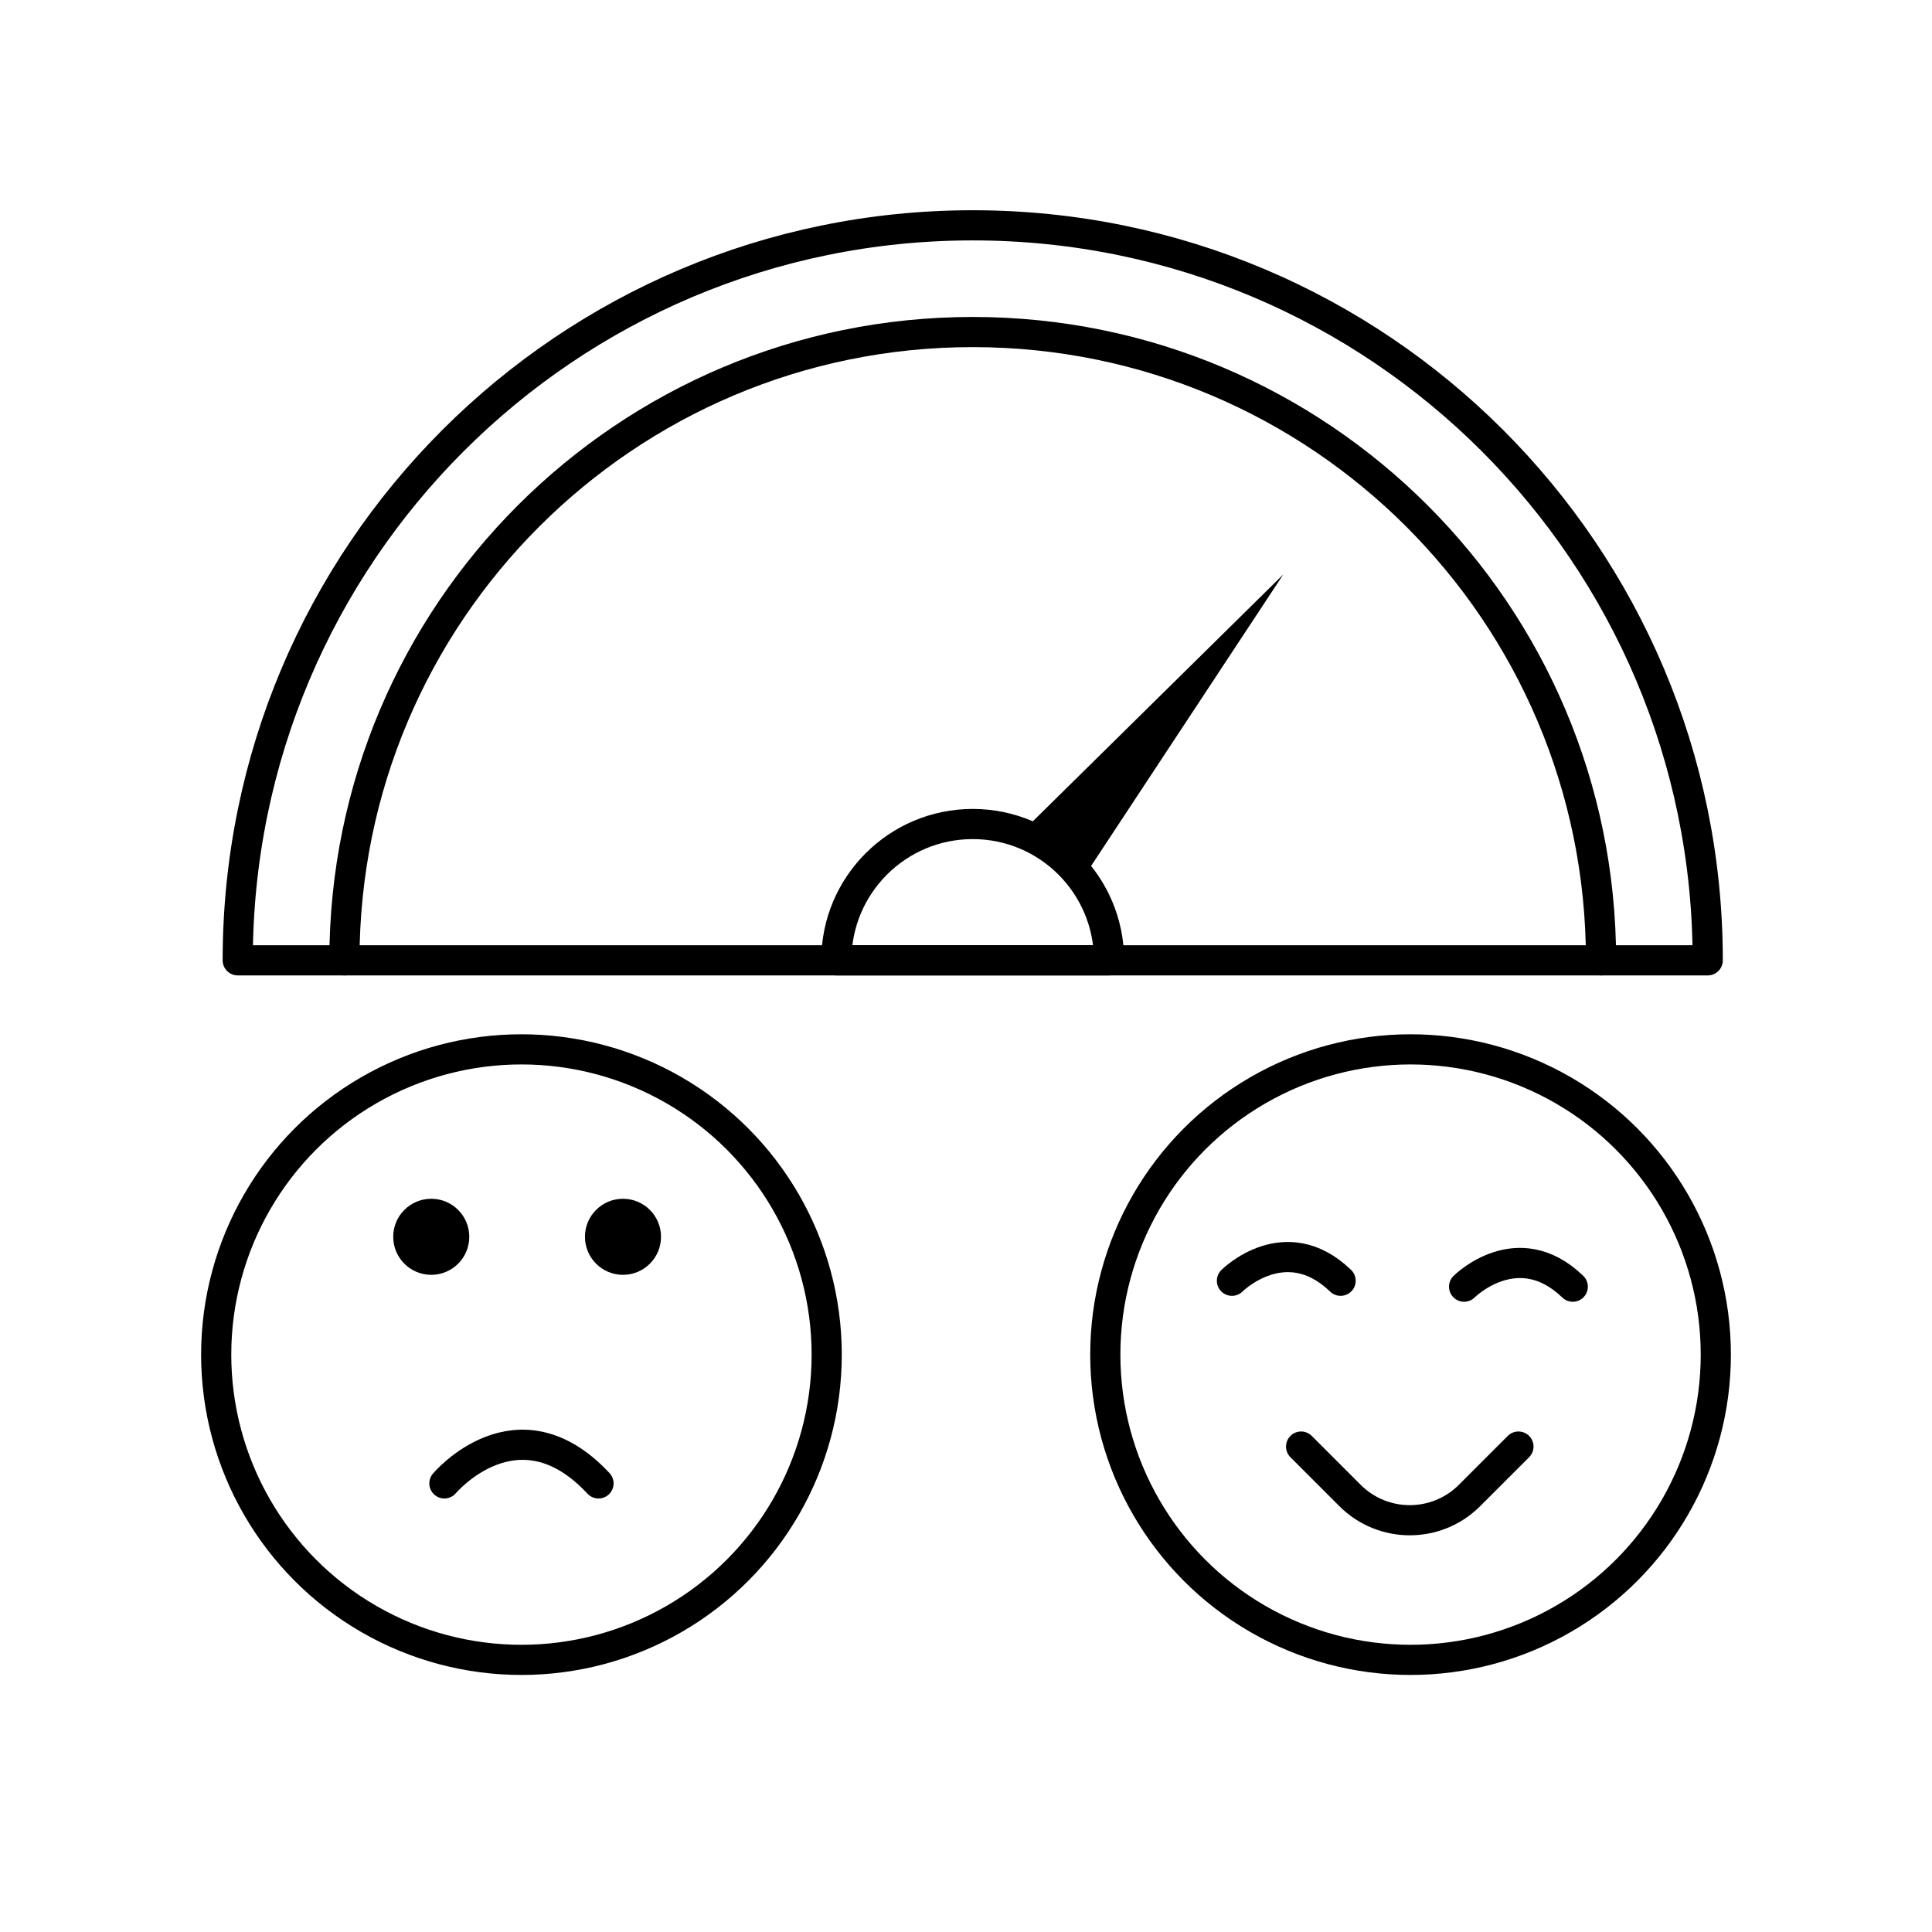 <svg viewBox="0 0 1080 1080" xmlns="http://www.w3.org/2000/svg" data-sanitized-data-name="Layer 1" data-name="Layer 1" id="Layer_1">
  <defs>
    <style>
      .cls-1 {
        fill: #000;
        stroke-width: 0px;
      }

      .cls-2 {
        fill: none;
        stroke: #000;
        stroke-linecap: round;
        stroke-linejoin: round;
        stroke-width: 16.86px;
      }
    </style>
  </defs>
  <path d="M192.53,536.84c0-193.98,157.25-351.23,351.23-351.23s351.23,157.25,351.23,351.23" class="cls-2"></path>
  <path d="M954.63,536.83H132.89c0-226.92,183.95-410.87,410.87-410.87s410.87,183.95,410.87,410.87Z" class="cls-2"></path>
  <path d="M619.96,536.83h-152.43c0-42.07,34.13-76.2,76.23-76.2s76.2,34.13,76.2,76.2Z" class="cls-2"></path>
  <polyline points="570.79 465.59 717.38 321.1 605.02 491.52" class="cls-1"></polyline>
  <circle r="170.64" cy="757.24" cx="291.49" class="cls-2"></circle>
  <circle r="170.64" cy="757.24" cx="788.51" class="cls-2"></circle>
  <circle r="21.26" cy="691.38" cx="241.07" class="cls-1"></circle>
  <circle r="21.26" cy="691.38" cx="348.25" class="cls-1"></circle>
  <path d="M248.42,829.23s40.87-48.6,86.15,0" class="cls-2"></path>
  <path d="M688.66,715.95s29.82-29.82,60.75,0" class="cls-2"></path>
  <path d="M818.44,719.26s29.82-29.82,60.75,0" class="cls-2"></path>
  <path d="M727.32,808.64l27.34,27.34c18.45,18.45,48.37,18.45,66.82,0l27.34-27.34" class="cls-2"></path>
</svg>